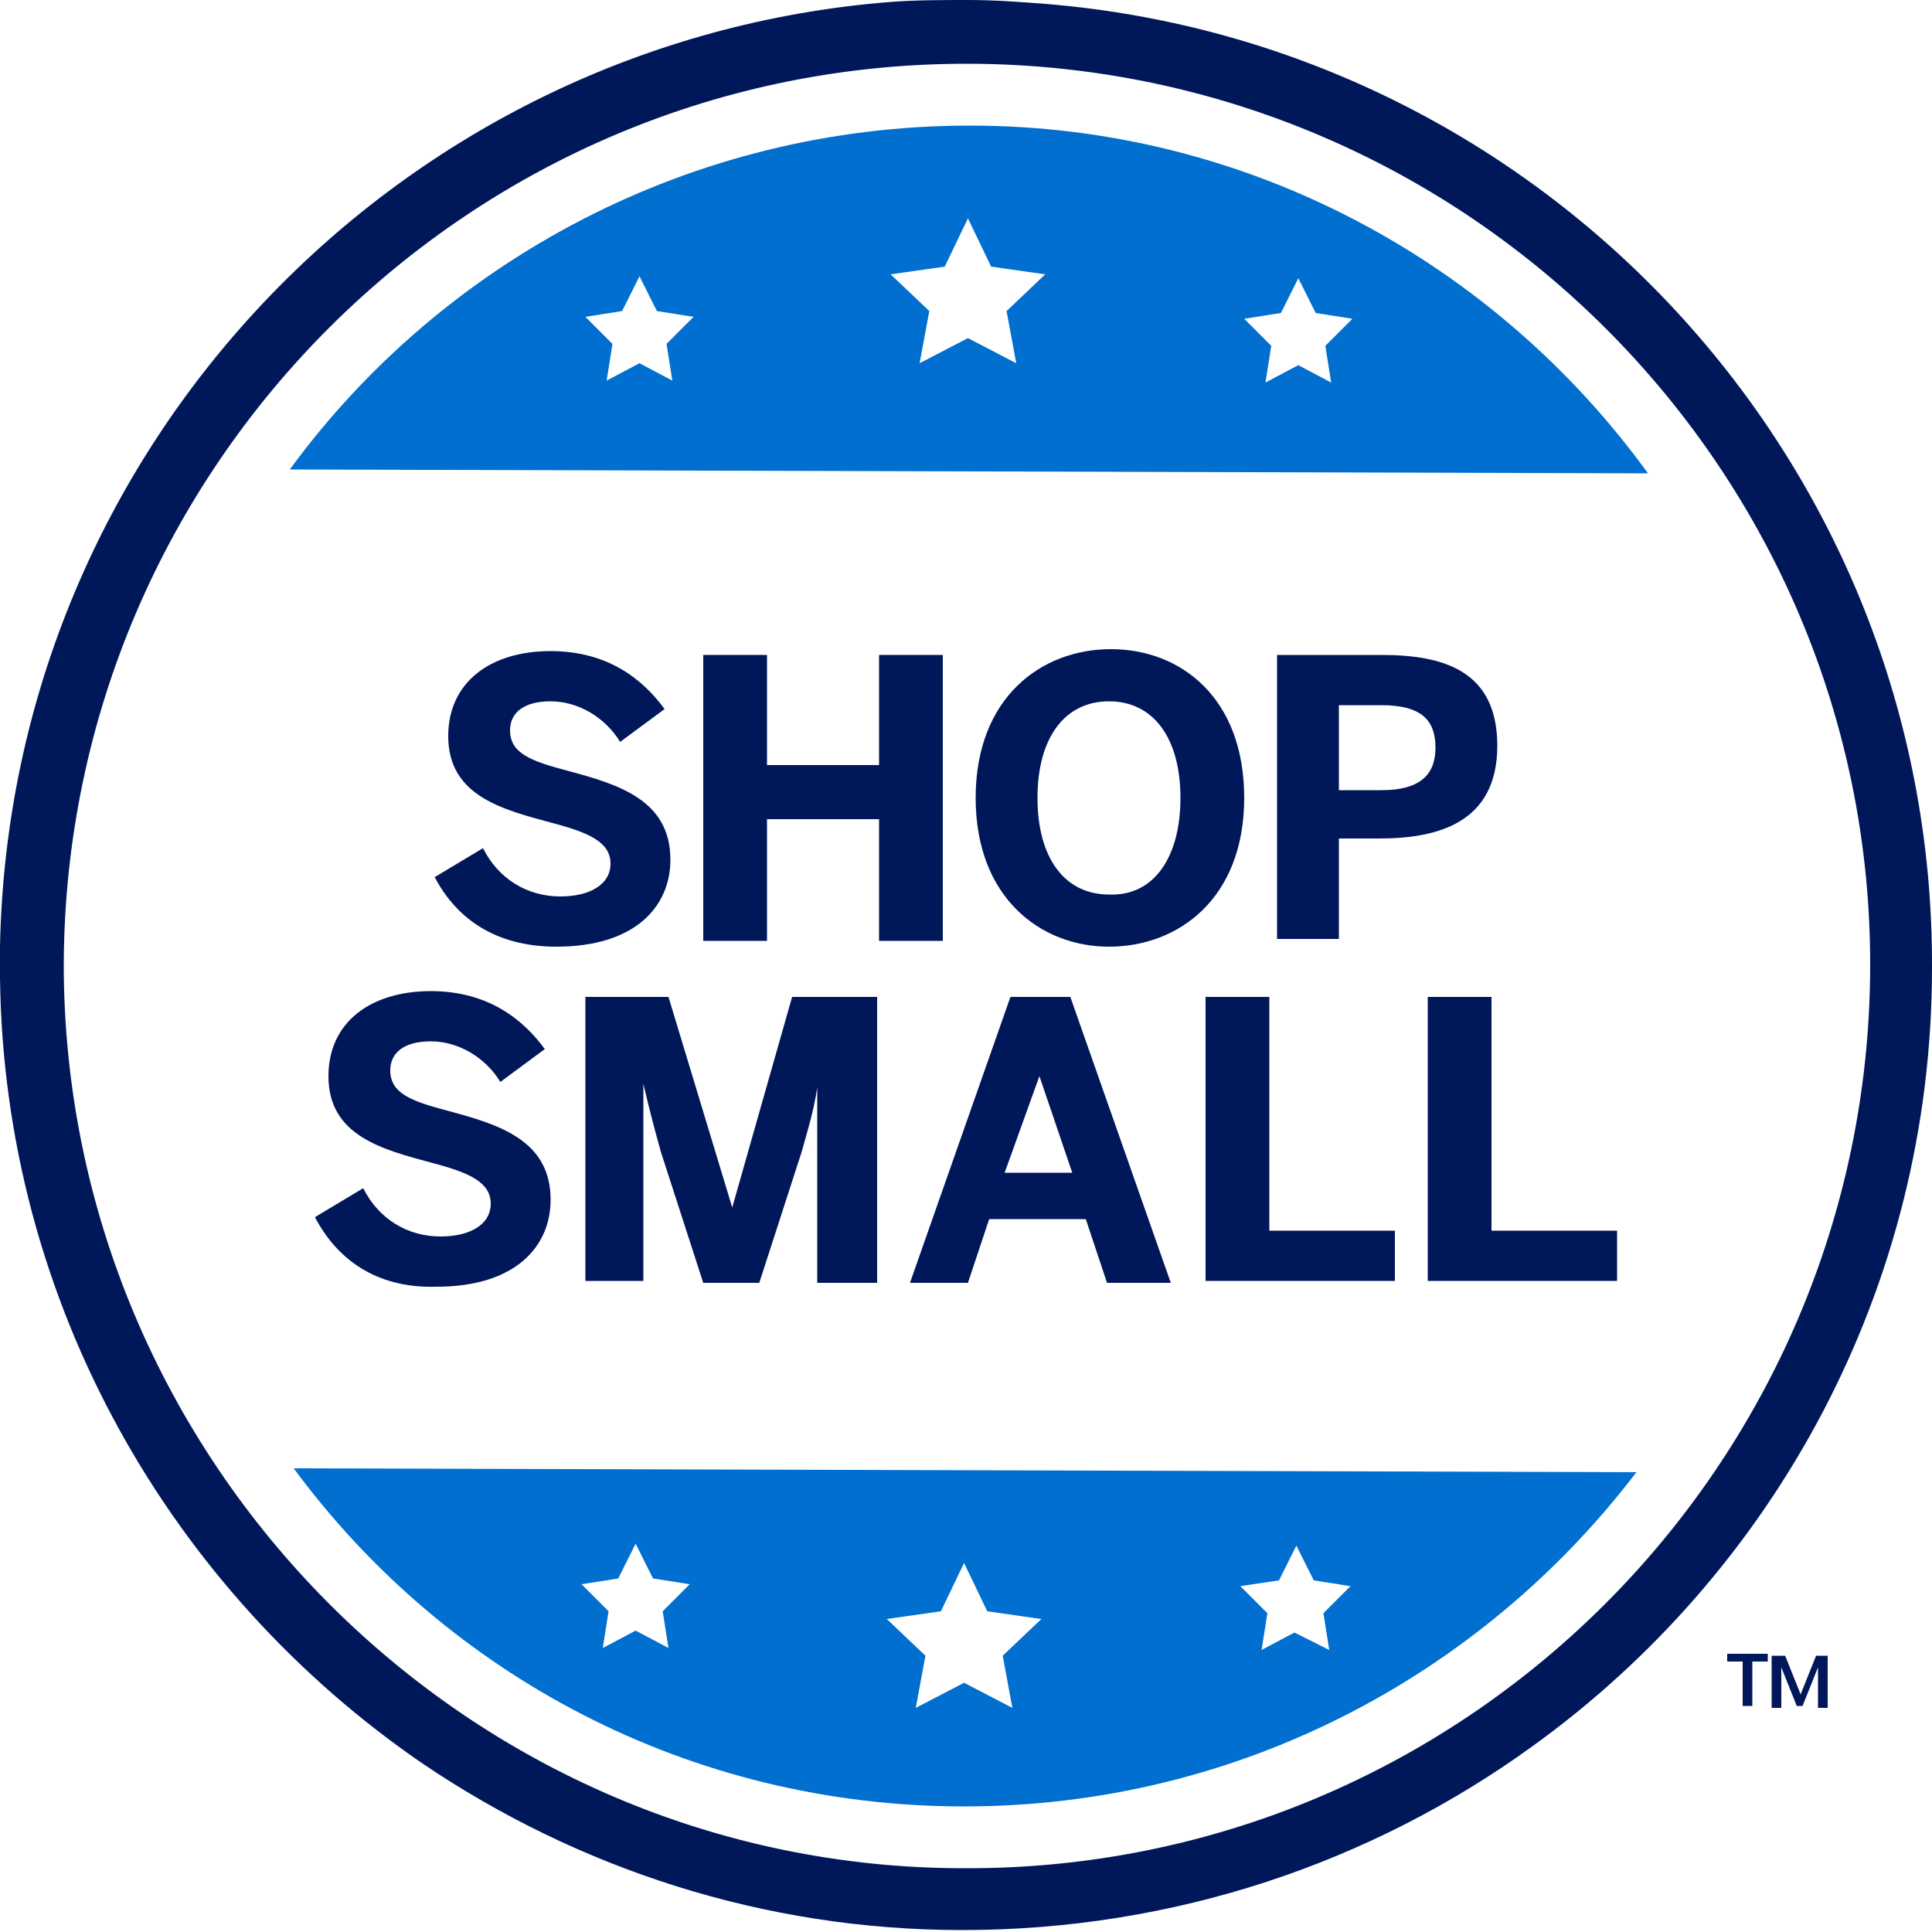 <?xml version="1.0" encoding="utf-8"?>
<!-- Generator: Adobe Illustrator 24.3.0, SVG Export Plug-In . SVG Version: 6.00 Build 0)  -->
<svg version="1.1" id="Layer_1" xmlns="http://www.w3.org/2000/svg" xmlns:xlink="http://www.w3.org/1999/xlink" x="0px" y="0px"
	 viewBox="0 0 100 100" style="enable-background:new 0 0 100 100;" xml:space="preserve">
<style type="text/css">
	.st0{fill:#006FCF;}
	.st1{fill:#00175A;}
</style>
<g>
	<g>
		<g>
			<path class="st0" d="M32,81.7l0.9-1.8l0.9,1.8l1.9,0.3l-1.4,1.4l0.3,1.9l-1.7-0.9l-1.7,0.9l0.3-1.9L30.1,82L32,81.7z M48.7,83.4
				l1.2-2.5l1.2,2.5l2.8,0.4l-2,1.9l0.5,2.7l-2.5-1.3l-2.5,1.3l0.5-2.7l-2-1.9L48.7,83.4z M66.2,81.8l0.9-1.8l0.9,1.8l1.9,0.3
				l-1.4,1.4l0.3,1.9L67,84.5l-1.7,0.9l0.3-1.9l-1.4-1.4L66.2,81.8z M49.9,93.5c14.2,0,26.8-6.8,34.8-17.3l-69.5-0.2
				C23.1,86.7,35.7,93.5,49.9,93.5"/>
			<path class="st0" d="M68.9,19.8l-1.7-0.9l-1.7,0.9l0.3-1.9l-1.4-1.4l1.9-0.3l0.9-1.8l0.9,1.8l1.9,0.3l-1.4,1.4L68.9,19.8z
				 M52.6,18.8l-2.5-1.3l-2.5,1.3l0.5-2.7l-2-1.9l2.8-0.4l1.2-2.5l1.2,2.5l2.8,0.4l-2,1.9L52.6,18.8z M34.8,19.7l-1.7-0.9l-1.7,0.9
				l0.3-1.9l-1.4-1.4l1.9-0.3l0.9-1.8l0.9,1.8l1.9,0.3l-1.4,1.4L34.8,19.7z M50.2,6.5c-14.4,0-27.3,7-35.2,17.8l70.3,0.2
				C77.4,13.6,64.6,6.5,50.2,6.5"/>
		</g>
	</g>
	<g>
		<g>
			<path class="st1" d="M22.5,45.4l2.5-1.5c0.8,1.6,2.3,2.5,4,2.5c1.5,0,2.6-0.6,2.6-1.7c0-1.1-1.1-1.6-3-2.1
				c-2.6-0.7-5.4-1.4-5.4-4.5c0-2.8,2.2-4.4,5.3-4.4c3,0,4.8,1.5,5.9,3l-2.3,1.7c-0.8-1.3-2.2-2.1-3.6-2.1c-1.4,0-2.1,0.6-2.1,1.5
				c0,1.2,1.1,1.6,3,2.1c2.6,0.7,5.3,1.5,5.3,4.6c0,2.4-1.8,4.5-5.9,4.5C25.6,49,23.6,47.5,22.5,45.4z"/>
			<path class="st1" d="M36.4,48.7V33.9h3.3v5.7h5.8v-5.7h3.3v14.8h-3.3v-6.3h-5.8v6.3H36.4z"/>
			<path class="st1" d="M50.5,41.3c0-5.2,3.4-7.7,7-7.7c3.6,0,6.9,2.5,6.9,7.7S61,49,57.4,49C53.9,49,50.5,46.5,50.5,41.3z
				 M61.1,41.3c0-3.1-1.4-5-3.7-5c-2.3,0-3.7,1.9-3.7,5c0,3.1,1.4,5,3.7,5C59.7,46.4,61.1,44.4,61.1,41.3z"/>
			<path class="st1" d="M66.1,48.7V33.9h5.4c3.2,0,6,0.8,6,4.7c0,4-3.1,4.8-6.1,4.8h-2.1v5.2H66.1z M69.3,40.9h2.2
				c2,0,2.8-0.8,2.8-2.2c0-1.4-0.7-2.2-2.8-2.2h-2.2V40.9z"/>
		</g>
		<g>
			<path class="st1" d="M16.3,63l2.5-1.5c0.8,1.6,2.3,2.5,4,2.5c1.5,0,2.6-0.6,2.6-1.7c0-1.1-1.1-1.6-3-2.1
				c-2.6-0.7-5.4-1.4-5.4-4.5c0-2.8,2.2-4.4,5.3-4.4c3,0,4.8,1.5,5.9,3l-2.3,1.7c-0.8-1.3-2.2-2.1-3.6-2.1c-1.4,0-2.1,0.6-2.1,1.5
				c0,1.2,1.1,1.6,3,2.1c2.6,0.7,5.3,1.5,5.3,4.6c0,2.4-1.8,4.5-5.9,4.5C19.4,66.7,17.4,65.1,16.3,63z"/>
			<path class="st1" d="M30.3,66.4V51.6h4.3l3.3,10.9h0l3.1-10.9h4.4v14.8h-3.1V56.3h0c-0.2,1.3-0.5,2.2-0.8,3.3l-2.2,6.8h-2.9
				l-2.2-6.8c-0.3-1.1-0.5-1.8-0.9-3.5h0v10.2H30.3z"/>
			<path class="st1" d="M47.1,66.4l5.2-14.8h3.1l5.2,14.8h-3.3l-1.1-3.3h-5l-1.1,3.3H47.1z M52,60.7h3.5l-1.7-5h0L52,60.7z"/>
			<path class="st1" d="M62.4,66.4V51.6h3.3v12.1h6.5v2.6H62.4z"/>
			<path class="st1" d="M73.9,66.4V51.6h3.3v12.1h6.5v2.6H73.9z"/>
		</g>
	</g>
	<g>
		<path class="st1" d="M49.9,96.7C24.2,96.7,3.3,75.6,3.3,49.9C3.4,24.1,24.4,3.2,50.2,3.3c25.8,0.1,46.7,21.1,46.6,46.8
			C96.7,75.9,75.7,96.8,49.9,96.7 M0.2,50.6c0-0.3,0-0.6,0-0.8c0-0.3,0-0.6,0-0.8L0.2,50.6z M54.1,0.2c-1.3-0.1-2.6-0.2-4-0.2
			c-1.3,0-2.7,0-4,0.1C20.7,2.1,0.5,23.1,0,49c0,0.3,0,0.6,0,0.8c0,0.3,0,0.6,0,0.8c0.2,16.9,8.9,31.8,21.9,40.7
			c8,5.4,17.6,8.6,27.9,8.6c11,0,21.2-3.5,29.5-9.5C91.8,81.4,100,66.7,100,50.1C100.1,23.9,79.9,2.3,54.1,0.2"/>
	</g>
	<g>
		<path class="st1" d="M91.5,86h-0.8v2.3h-0.5V86h-0.8v-0.4h2.1V86z"/>
		<path class="st1" d="M92.4,85.7l0.8,2l0.8-2h0.6v2.7h-0.5v-0.9l0-1.2l-0.8,2H93l-0.8-2l0,1.2v0.9h-0.5v-2.7H92.4z"/>
	</g>
</g>
</svg>
